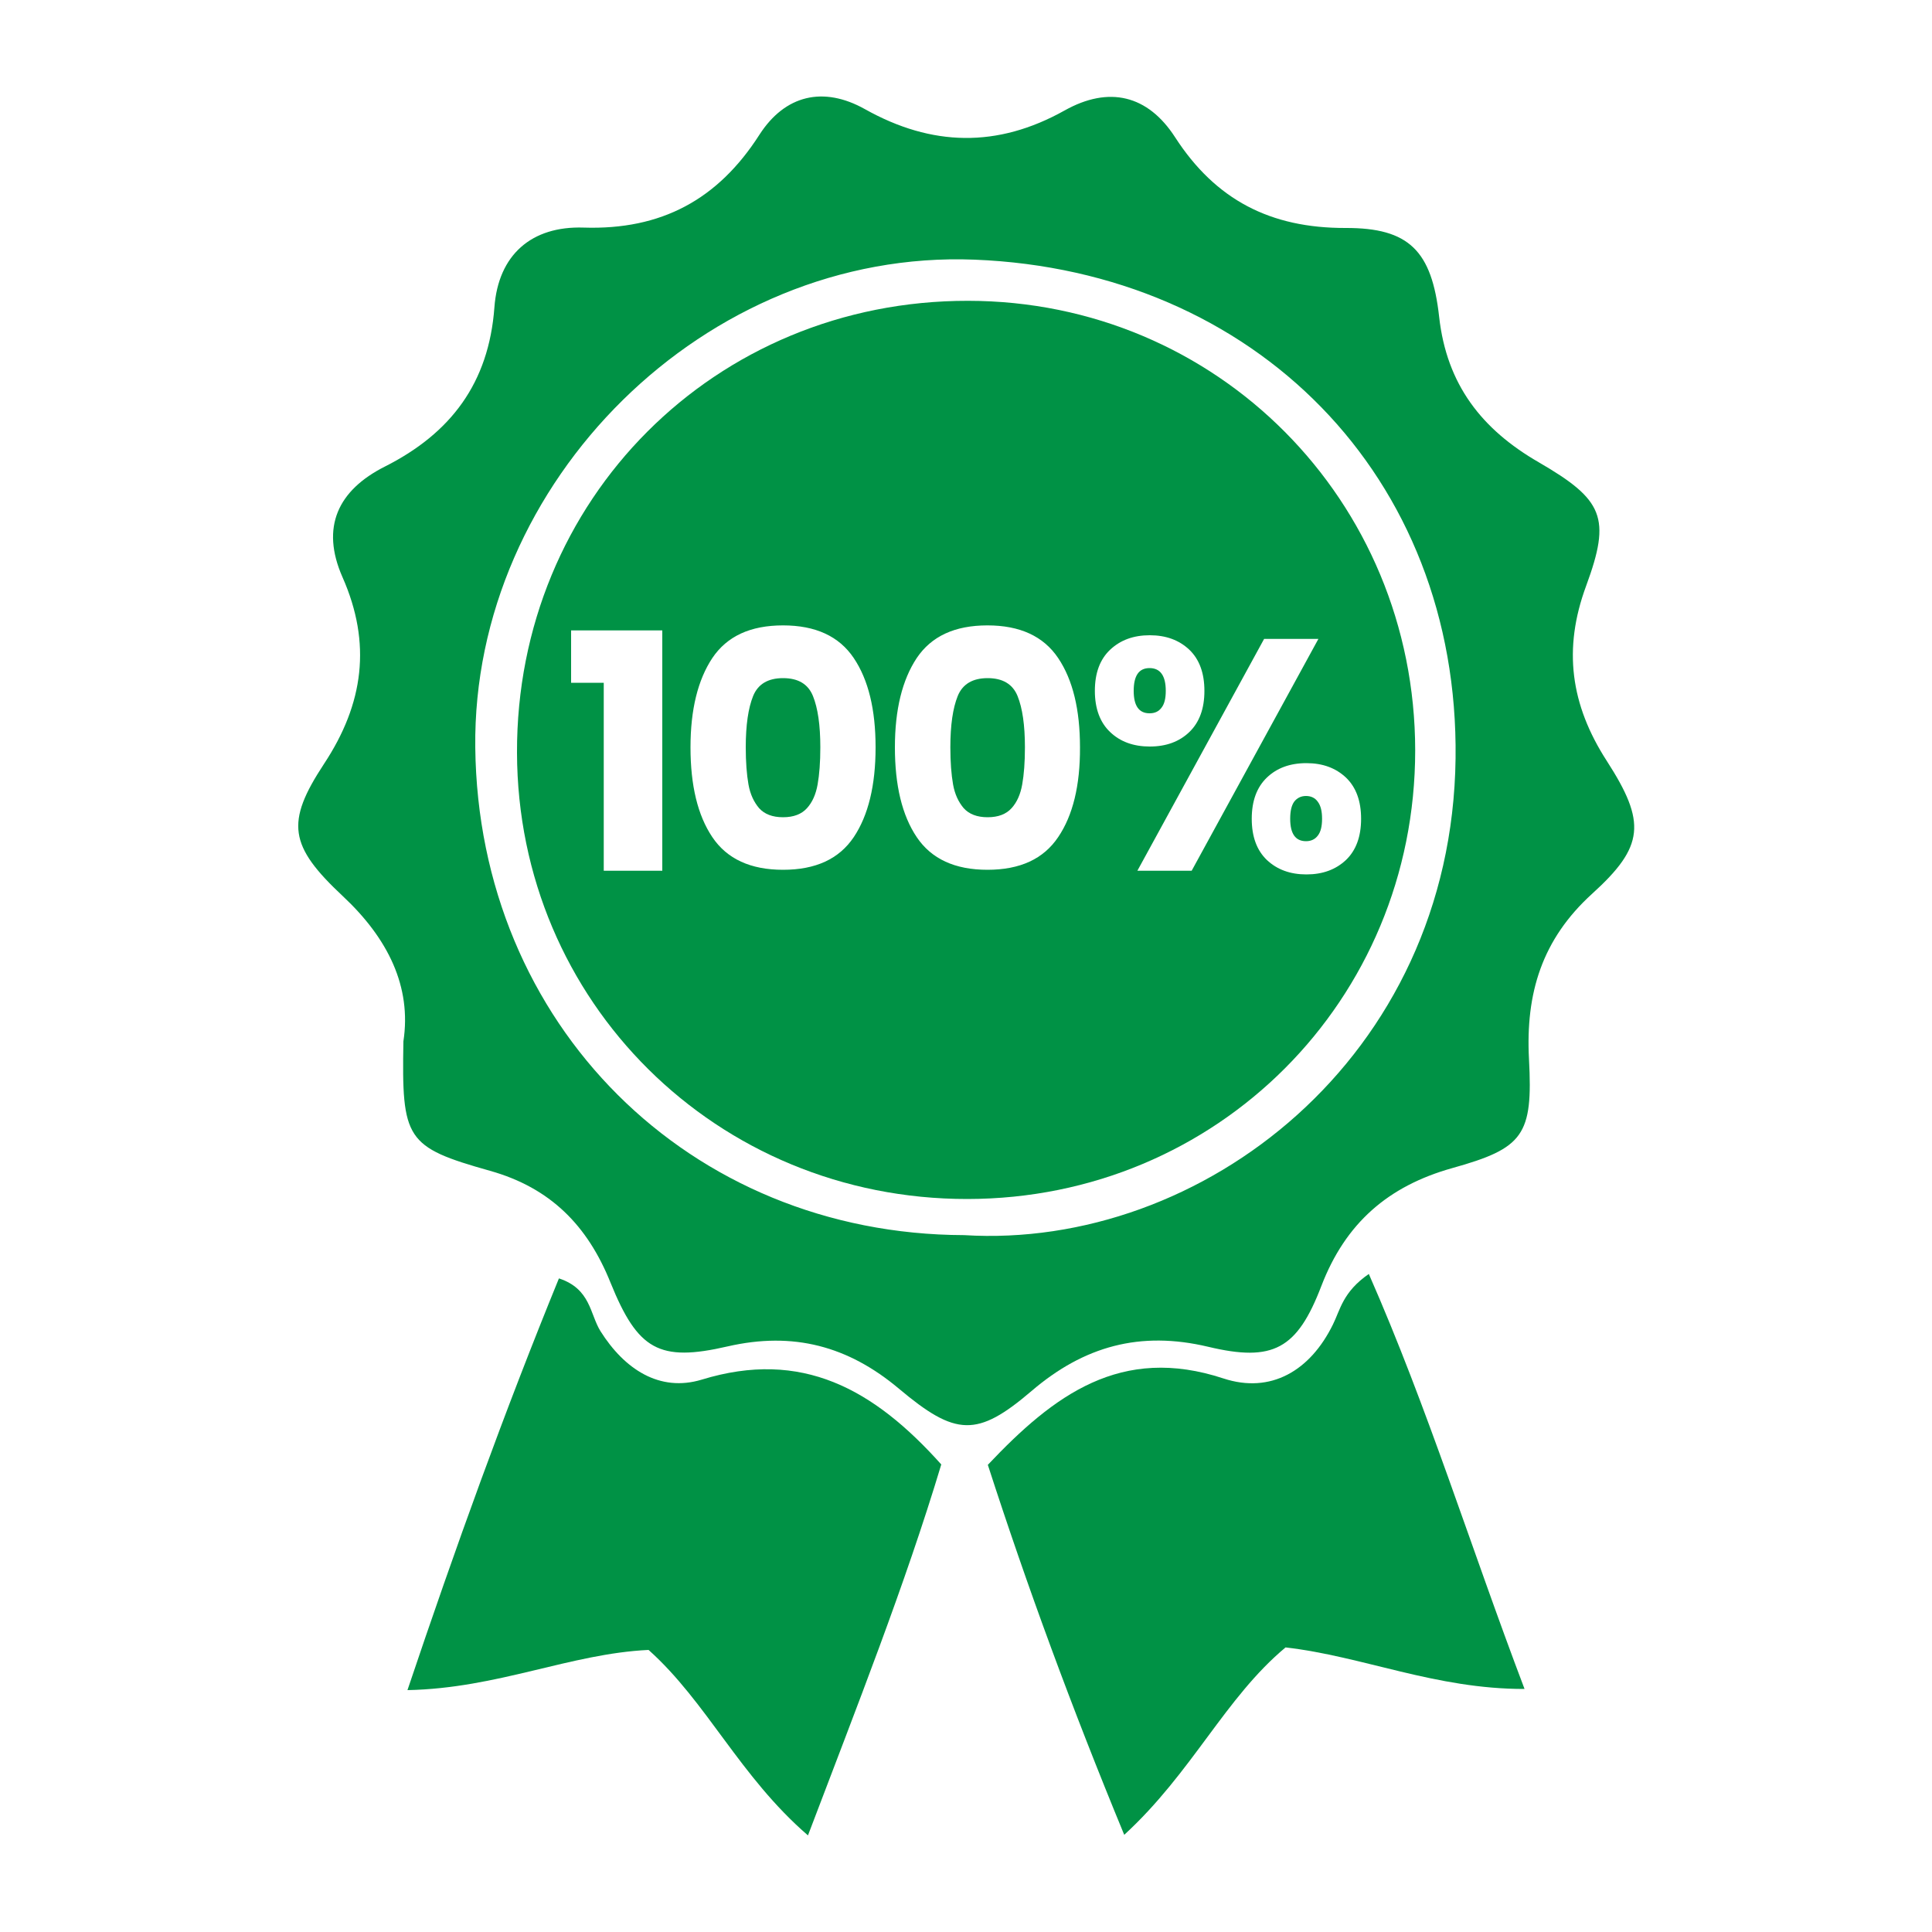 <svg xmlns="http://www.w3.org/2000/svg" xmlns:xlink="http://www.w3.org/1999/xlink" id="Layer_1" x="0px" y="0px" viewBox="0 0 1000 1000" style="enable-background:new 0 0 1000 1000;" xml:space="preserve"><style type="text/css">	.st0{fill:#009245;}	.st1{filter:url(#Adobe_OpacityMaskFilter);}	.st2{mask:url(#SVGID_1_);fill:#009245;}</style><g>	<path class="st0" d="M208.8,539c4.3-28.2-7.9-53.2-31.3-75.1c-27.9-26.1-29.8-38.1-9.8-68.5c20.6-31.2,24.7-62.4,9.6-96.6  c-11.5-26-2.3-45.1,21.9-57.3c34.1-17.2,53.8-43.2,56.7-82.4c2-27.2,19.2-42.2,46.2-41.3c40.2,1.3,69.5-14.5,91-48.1  c13.2-20.5,33-25.3,54.6-13.2c34.6,19.4,68.6,20.1,103.3,0.7c23-12.9,43.1-8,57.2,13.8c21,32.5,49.4,47.1,88.3,47  c32.8-0.1,44.6,11.8,48.4,46c3.9,35.1,22.1,58.3,51.6,75.3c33.4,19.4,37.5,28.6,24.5,63.9c-12.1,32.7-8.1,61.6,10.7,90.7  c20.5,31.8,19.4,44.2-7.6,68.7c-26,23.6-34.5,51.5-32.7,85.6c2.1,39.4-2.8,46.1-39.7,56.4c-33.2,9.3-55.3,28.5-67.8,61.1  c-12.5,32.6-24.9,39.4-58.5,31.4c-35.3-8.4-64.4-0.3-91.5,22.9c-28.1,24-39.2,23.5-68.6-1.2c-26.3-22.1-54.7-29.7-88.7-21.9  c-35.5,8.2-46.5,1.8-60.6-33c-11.9-29.6-31.1-49.1-62.4-57.9C209.9,593.7,207.9,589.8,208.8,539z M499,639.3  c122.7,7.6,252.5-91.5,254.4-246.8c1.8-146.1-104.1-252.4-249-258.1C365,128.9,244.4,249.6,246,386.9  C247.6,530.2,356.7,638.9,499,639.3z"></path>	<g>		<path class="st0" d="M581.9,949.7c-27.2-65.9-50.1-128.1-70.6-191.5c34.2-36.2,68.9-62.2,122-44.7c24.4,8,44.8-3.9,56.6-27.9   c3.8-7.6,5.1-16.9,18.6-26.2c30.6,69.6,52.4,140.5,80.6,214.8c-46.1,0.1-83.6-16.9-123.7-21.5   C634.1,878.8,617.1,917.4,581.9,949.7z"></path>		<path class="st0" d="M418.2,950c-35.4-30.6-52.3-69-82.5-96c-40.5,1.9-78.1,19.9-124.8,20.8c25-74.3,50.2-144.1,78.4-213.1   c16.5,5.4,16,18.5,21.5,27.3c12.4,19.7,30.6,31.7,52.4,25.1c51.8-15.9,89,4.8,124,43.9C468.3,820.8,443.6,883.1,418.2,950z"></path>	</g>	<g>		<path class="st0" d="M511.2,351c-7.8,0-13,3.1-15.5,9.3c-2.5,6.2-3.8,15-3.8,26.5c0,7.7,0.5,14.1,1.4,19.2   c0.9,5.1,2.8,9.1,5.5,12.3c2.8,3.1,6.9,4.7,12.4,4.7c5.5,0,9.6-1.6,12.4-4.7c2.8-3.1,4.6-7.2,5.5-12.3c0.9-5.1,1.4-11.4,1.4-19.2   c0-11.5-1.3-20.3-3.8-26.5C524.2,354.1,519,351,511.2,351z"></path>		<path class="st0" d="M601.2,366.3c1.5-1.9,2.2-4.8,2.2-8.7c0-7.8-2.8-11.8-8.4-11.8c-5.5,0-8.2,3.9-8.2,11.8   c0,7.7,2.7,11.6,8.2,11.6C597.7,369.2,599.7,368.3,601.2,366.3z"></path>		<path class="st0" d="M405.3,351c-7.8,0-13,3.1-15.5,9.3c-2.5,6.2-3.8,15-3.8,26.5c0,7.7,0.5,14.1,1.4,19.2   c0.9,5.1,2.8,9.1,5.5,12.3c2.8,3.1,6.9,4.7,12.4,4.7c5.5,0,9.6-1.6,12.4-4.7c2.8-3.1,4.6-7.2,5.5-12.3c0.9-5.1,1.4-11.4,1.4-19.2   c0-11.5-1.3-20.3-3.8-26.5C418.3,354.1,413.2,351,405.3,351z"></path>		<path class="st0" d="M501.1,155.7c-131-0.2-233.9,102.8-233.5,233.9c0.3,128.9,103.4,231.1,233.1,231   c129.2-0.1,231.8-102.8,231.8-232.2C732.4,259,629.9,155.8,501.1,155.7z M342.8,450.7h-30.3v-97.3h-16.9v-27.1h47.2V450.7z    M441.9,433.3c-7.6,11.3-19.7,16.9-36.6,16.9c-16.8,0-29-5.6-36.6-16.9c-7.6-11.3-11.3-26.8-11.3-46.5c0-19.5,3.8-34.9,11.3-46.2   c7.6-11.3,19.7-16.9,36.6-16.9c16.8,0,29,5.6,36.6,16.9c7.6,11.3,11.3,26.7,11.3,46.2C453.2,406.6,449.4,422.1,441.9,433.3z    M547.7,433.3c-7.6,11.3-19.7,16.9-36.6,16.9c-16.8,0-29-5.6-36.6-16.9c-7.6-11.3-11.3-26.8-11.3-46.5c0-19.5,3.8-34.9,11.3-46.2   c7.6-11.3,19.7-16.9,36.6-16.9c16.8,0,29,5.6,36.6,16.9c7.6,11.3,11.3,26.7,11.3,46.2C559.1,406.6,555.3,422.1,547.7,433.3z    M566.7,357.6c0-9.2,2.6-16.3,7.9-21.3c5.3-5,12.1-7.5,20.5-7.5c8.4,0,15.2,2.5,20.5,7.5c5.2,5,7.8,12.1,7.8,21.3   c0,9.2-2.6,16.3-7.8,21.3c-5.2,5-12,7.5-20.5,7.5c-8.4,0-15.3-2.5-20.5-7.5C569.4,374,566.7,366.8,566.7,357.6z M588.7,450.7   l65.6-120h28.1l-65.6,120H588.7z M676.2,452.6c-8.4,0-15.2-2.5-20.5-7.5c-5.2-5-7.8-12.1-7.8-21.3c0-9.2,2.6-16.3,7.8-21.3   c5.2-5,12-7.5,20.5-7.5c8.4,0,15.2,2.5,20.5,7.5c5.2,5,7.8,12.1,7.8,21.3c0,9.2-2.6,16.3-7.8,21.3   C691.4,450.1,684.6,452.6,676.2,452.6z"></path>		<path class="st0" d="M676,412c-2.6,0-4.6,1-6.1,2.9c-1.4,1.9-2.1,4.9-2.1,8.9c0,7.7,2.7,11.6,8.2,11.6c2.6,0,4.7-1,6.1-2.9   c1.5-1.9,2.2-4.8,2.2-8.7c0-3.9-0.7-6.8-2.2-8.8C680.7,413,678.6,412,676,412z"></path>	</g></g></svg>